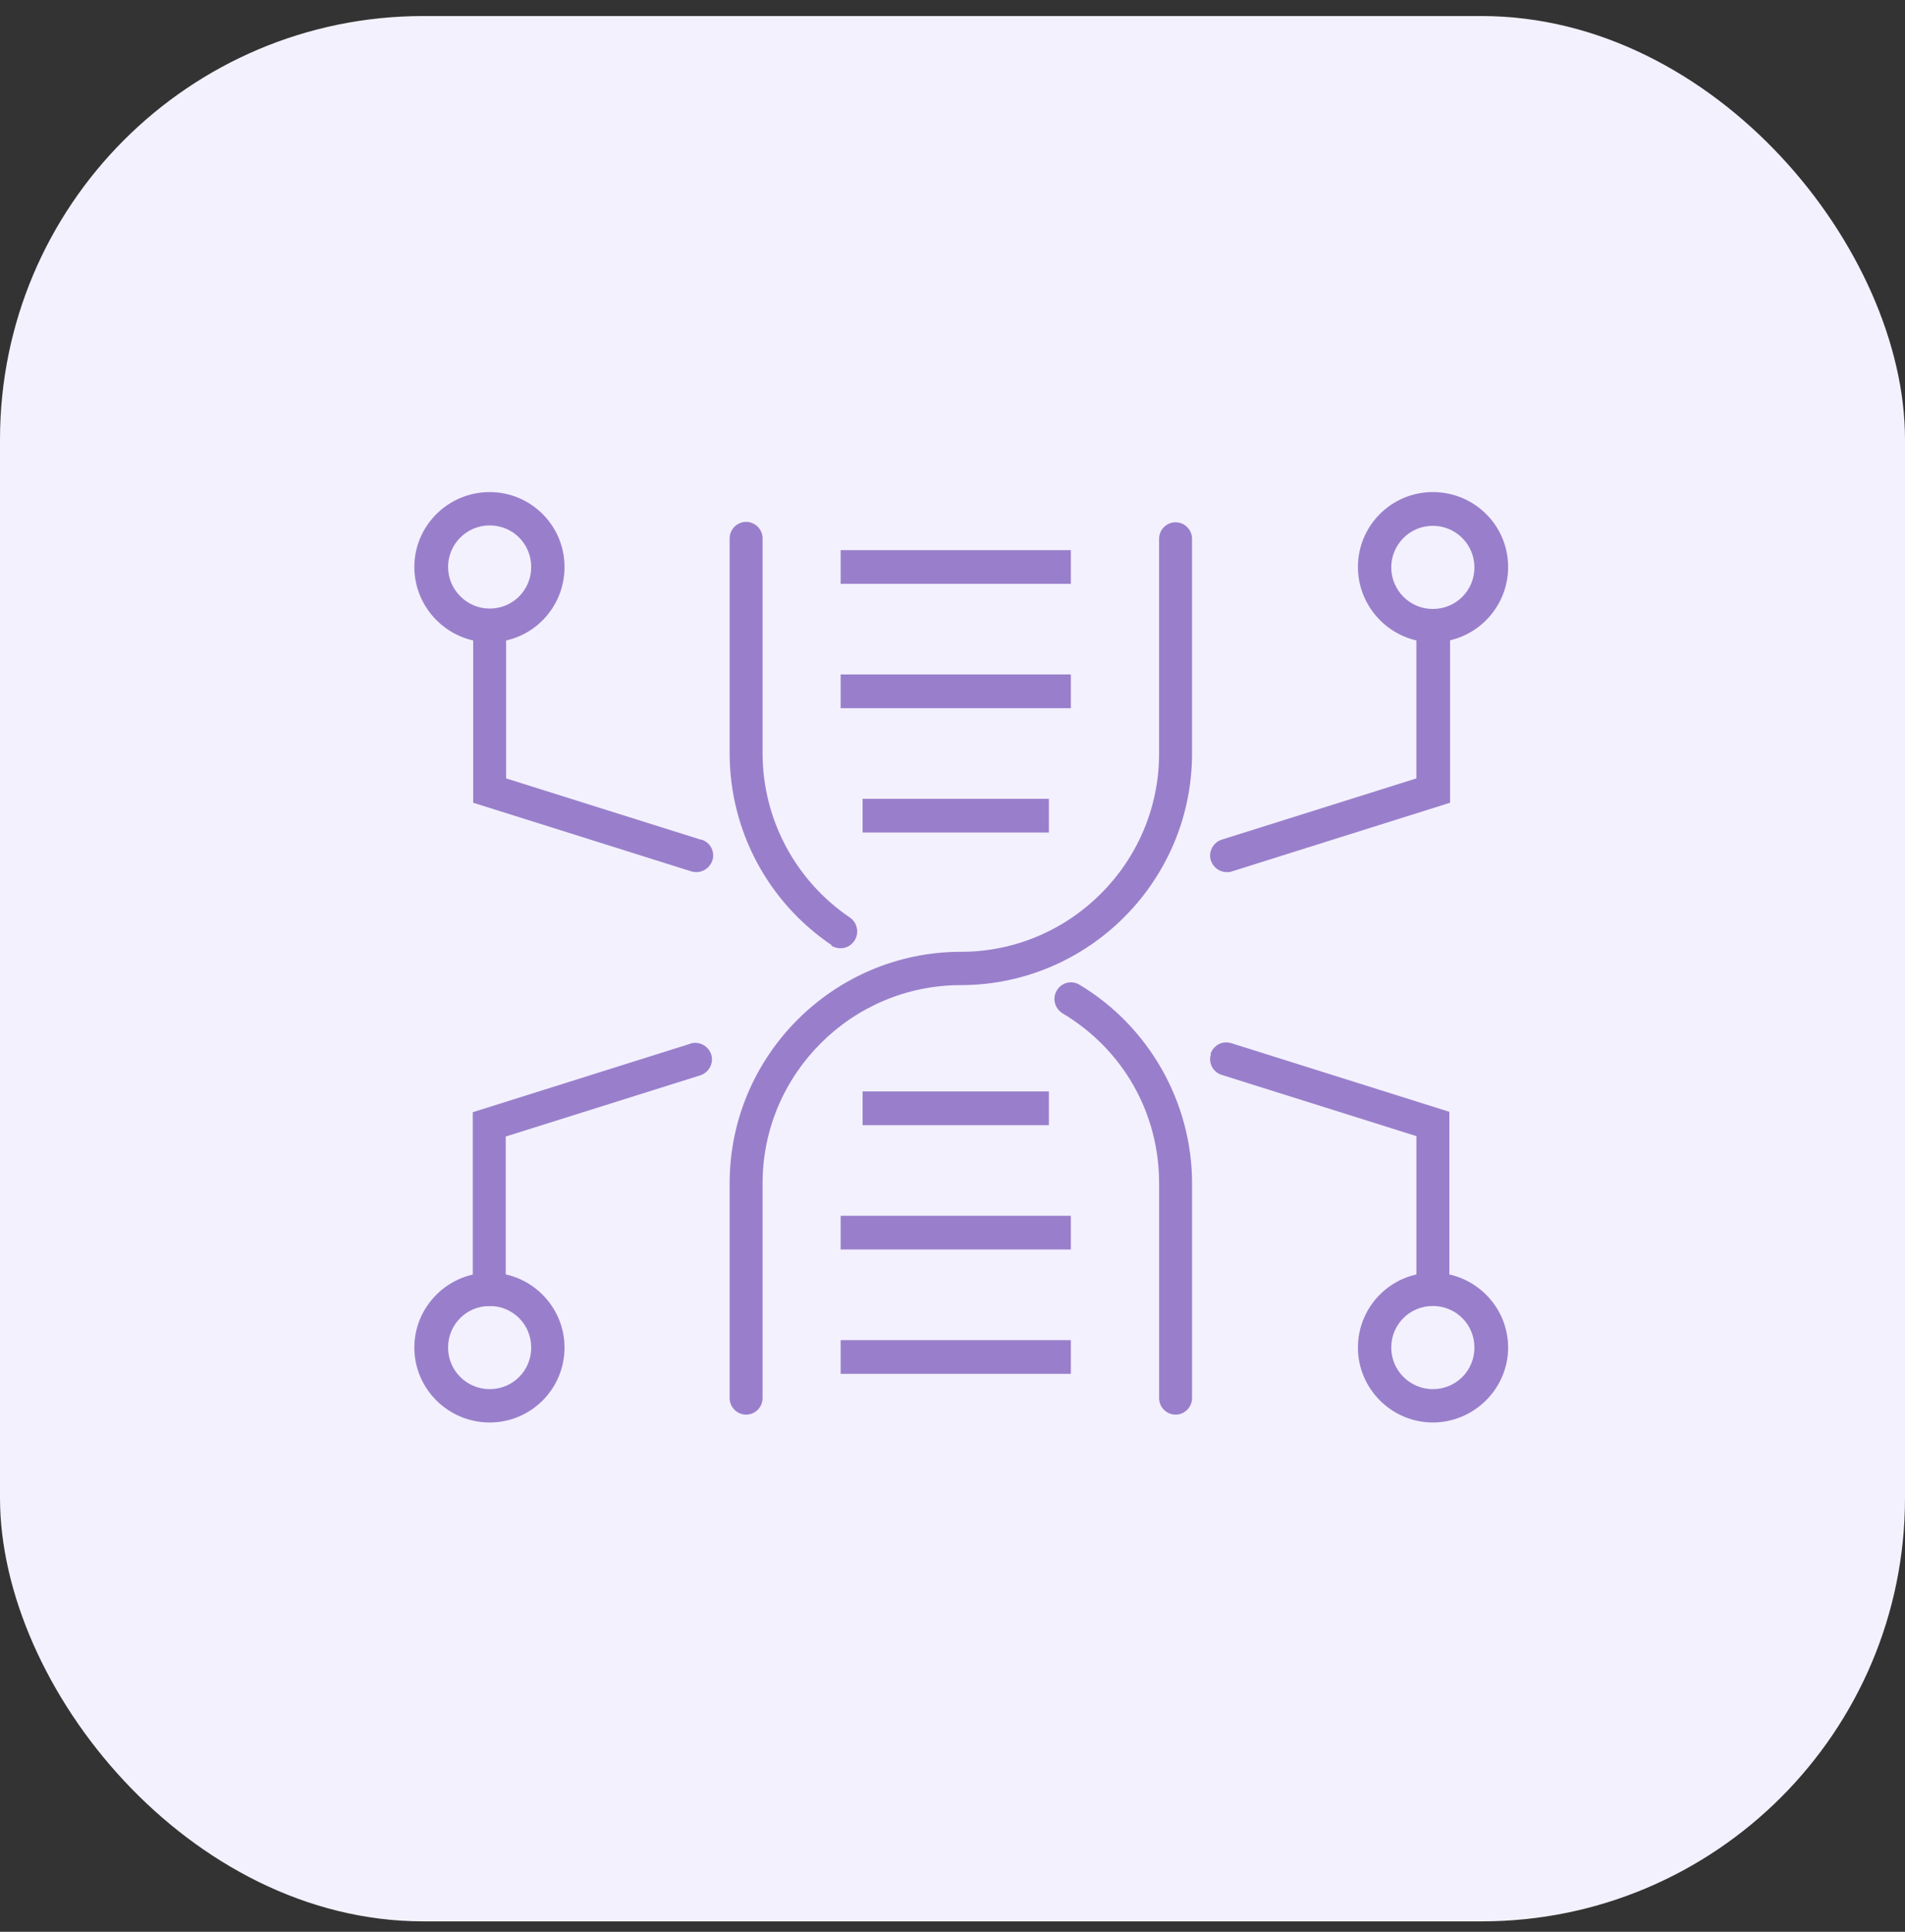 <svg xmlns="http://www.w3.org/2000/svg" fill="none" viewBox="0 0 72 73" height="73" width="72">
<rect x="0" y="0" width="72" height="73" fill="#333333" stroke="none"/>
<rect fill="#F3F1FE" rx="16" height="72" width="72" y="0.606"></rect>
<path fill="#997FCB" d="M40.8 37.212C40.503 37.034 40.118 37.123 39.94 37.434C39.762 37.731 39.866 38.116 40.162 38.294C42.445 39.658 43.809 42.059 43.809 44.712V52.835C43.809 53.176 44.09 53.458 44.431 53.458C44.772 53.458 45.054 53.176 45.054 52.835V44.712C45.054 41.659 43.423 38.783 40.8 37.212Z"></path>
<path fill="#997FCB" d="M31.416 35.73C31.52 35.804 31.653 35.833 31.772 35.833C31.98 35.833 32.172 35.73 32.291 35.552C32.483 35.27 32.409 34.87 32.128 34.677C30.067 33.284 28.822 30.957 28.822 28.466V20.344C28.822 20.003 28.541 19.721 28.2 19.721C27.859 19.721 27.577 20.003 27.577 20.344V28.466C27.577 31.372 29.015 34.084 31.431 35.715L31.416 35.73Z"></path>
<path fill="#997FCB" d="M44.431 19.736C44.09 19.736 43.808 20.018 43.808 20.359V28.481C43.808 32.602 40.443 35.967 36.322 35.967C31.505 35.967 27.577 39.895 27.577 44.712V52.835C27.577 53.176 27.859 53.458 28.2 53.458C28.541 53.458 28.822 53.176 28.822 52.835V44.712C28.822 40.592 32.187 37.227 36.308 37.227C41.125 37.227 45.053 33.299 45.053 28.481V20.359C45.053 20.018 44.771 19.736 44.431 19.736Z"></path>
<path fill="#997FCB" d="M26.481 31.728L19.129 29.415V23.634C19.129 23.294 18.847 23.012 18.506 23.012C18.165 23.012 17.884 23.294 17.884 23.634V30.334L26.125 32.928C26.125 32.928 26.244 32.958 26.318 32.958C26.585 32.958 26.837 32.78 26.926 32.513C27.029 32.187 26.852 31.831 26.511 31.728H26.481Z"></path>
<path fill="#997FCB" d="M54.154 23.012C53.813 23.012 53.532 23.294 53.532 23.634V29.415L46.179 31.728C45.853 31.831 45.661 32.187 45.764 32.513C45.853 32.78 46.091 32.958 46.372 32.958C46.431 32.958 46.491 32.958 46.565 32.928L54.806 30.334V23.634C54.806 23.294 54.525 23.012 54.184 23.012H54.154Z"></path>
<path fill="#997FCB" d="M45.766 39.835C45.662 40.161 45.84 40.517 46.181 40.621L53.533 42.933V48.714C53.533 49.055 53.815 49.337 54.155 49.337C54.496 49.337 54.778 49.055 54.778 48.714V42.014L46.537 39.42C46.211 39.317 45.855 39.494 45.751 39.835H45.766Z"></path>
<path fill="#997FCB" d="M26.11 39.435L17.869 42.029V48.729C17.869 49.07 18.151 49.352 18.492 49.352C18.833 49.352 19.114 49.07 19.114 48.729V42.948L26.466 40.636C26.792 40.532 26.985 40.176 26.881 39.85C26.777 39.524 26.422 39.332 26.096 39.435H26.11Z"></path>
<path fill="#997FCB" d="M39.643 30.186H32.602V31.461H39.643V30.186Z"></path>
<path fill="#997FCB" d="M40.473 25.487H31.773V26.762H40.473V25.487Z"></path>
<path fill="#997FCB" d="M40.473 20.789H31.773V22.063H40.473V20.789Z"></path>
<path fill="#997FCB" d="M39.643 41.244H32.602V42.519H39.643V41.244Z"></path>
<path fill="#997FCB" d="M40.473 45.943H31.773V47.217H40.473V45.943Z"></path>
<path fill="#997FCB" d="M40.473 50.642H31.773V51.916H40.473V50.642Z"></path>
<path fill="#997FCB" d="M18.506 18.595C16.935 18.595 15.66 19.87 15.66 21.426C15.66 22.982 16.935 24.272 18.506 24.272C20.077 24.272 21.337 22.997 21.337 21.426C21.337 19.855 20.062 18.595 18.506 18.595ZM18.506 22.997C17.646 22.997 16.935 22.286 16.935 21.426C16.935 20.566 17.632 19.855 18.506 19.855C19.381 19.855 20.077 20.551 20.077 21.426C20.077 22.3 19.381 22.997 18.506 22.997Z"></path>
<path fill="#997FCB" d="M54.154 24.272C55.726 24.272 57 22.997 57 21.426C57 19.855 55.726 18.595 54.154 18.595C52.583 18.595 51.323 19.87 51.323 21.426C51.323 22.983 52.598 24.272 54.154 24.272ZM54.154 19.87C55.014 19.87 55.726 20.566 55.726 21.441C55.726 22.315 55.029 23.012 54.154 23.012C53.28 23.012 52.583 22.301 52.583 21.441C52.583 20.581 53.28 19.87 54.154 19.87Z"></path>
<path fill="#997FCB" d="M54.154 48.092C52.583 48.092 51.323 49.367 51.323 50.923C51.323 52.479 52.598 53.754 54.154 53.754C55.711 53.754 57 52.479 57 50.923C57 49.367 55.726 48.092 54.154 48.092ZM54.154 52.494C53.295 52.494 52.583 51.797 52.583 50.923C52.583 50.048 53.28 49.352 54.154 49.352C55.029 49.352 55.726 50.048 55.726 50.923C55.726 51.797 55.029 52.494 54.154 52.494Z"></path>
<path fill="#997FCB" d="M18.506 48.092C16.935 48.092 15.66 49.367 15.66 50.923C15.66 52.479 16.935 53.754 18.506 53.754C20.077 53.754 21.337 52.479 21.337 50.923C21.337 49.367 20.062 48.092 18.506 48.092ZM18.506 52.494C17.646 52.494 16.935 51.797 16.935 50.923C16.935 50.048 17.632 49.352 18.506 49.352C19.381 49.352 20.077 50.048 20.077 50.923C20.077 51.797 19.381 52.494 18.506 52.494Z"></path>
</svg>
